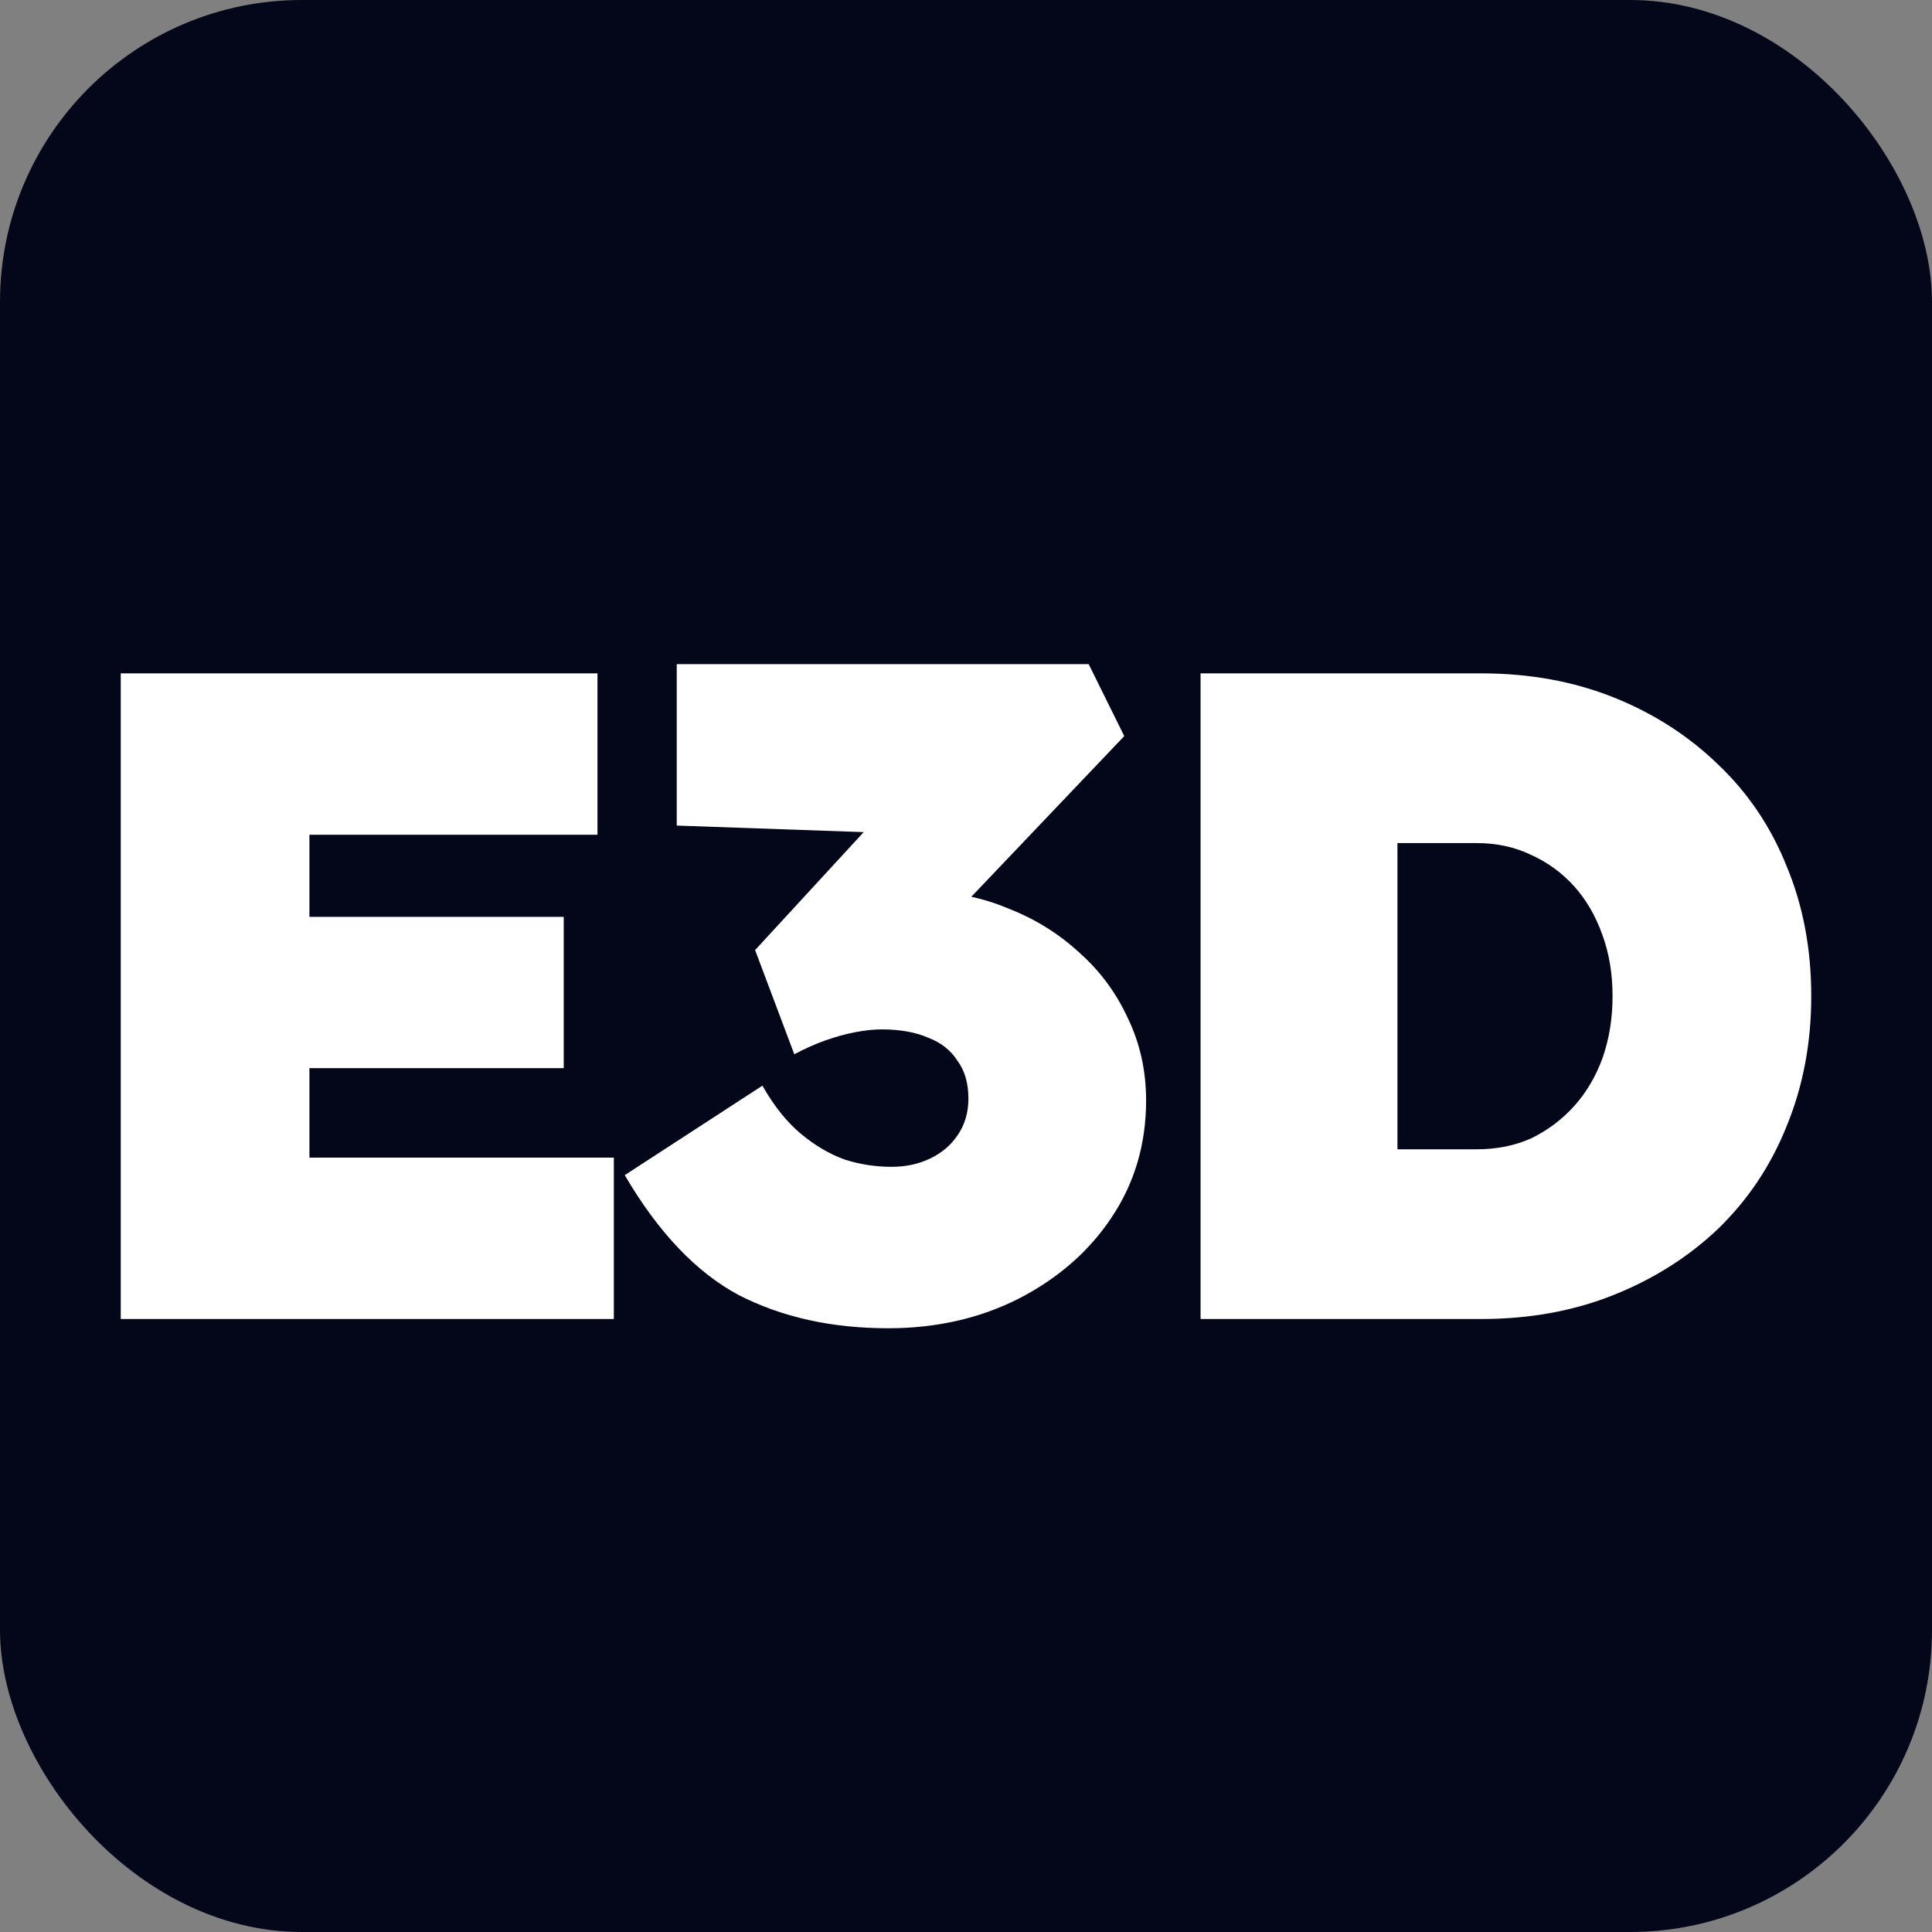 <svg width="32" height="32" viewBox="0 0 32 32" fill="none" xmlns="http://www.w3.org/2000/svg">
<rect x="0" y="0" width="32" height="32" fill="#808080" stroke="none"/>
<rect width="32" height="32" rx="5" fill="#030719"/>
<path d="M2 21.847V11.153H9.896V13.826H5.125V19.174H10.167V21.847H2ZM3.555 17.692V15.186H9.337V17.692H3.555Z" fill="white"/>
<path d="M14.711 22C13.775 22 12.95 21.817 12.235 21.45C11.531 21.073 10.902 20.411 10.348 19.464L12.628 17.982C12.819 18.318 13.03 18.583 13.262 18.776C13.493 18.97 13.735 19.113 13.986 19.204C14.238 19.286 14.5 19.326 14.771 19.326C15.003 19.326 15.214 19.281 15.406 19.189C15.597 19.097 15.748 18.97 15.858 18.807C15.979 18.634 16.04 18.43 16.04 18.196C16.04 17.941 15.979 17.732 15.858 17.569C15.748 17.396 15.587 17.269 15.375 17.188C15.164 17.096 14.907 17.05 14.605 17.05C14.475 17.05 14.329 17.065 14.168 17.096C14.007 17.126 13.841 17.172 13.669 17.233C13.498 17.294 13.327 17.371 13.156 17.462L12.507 15.736L14.56 13.506L15.541 13.826L11.209 13.674V11H18.032L18.621 12.192L15.088 15.904L14.334 14.942C14.414 14.901 14.545 14.865 14.726 14.835C14.917 14.794 15.119 14.774 15.33 14.774C15.813 14.774 16.271 14.865 16.704 15.049C17.147 15.222 17.539 15.466 17.881 15.782C18.224 16.087 18.49 16.449 18.682 16.867C18.883 17.284 18.983 17.738 18.983 18.226C18.983 18.95 18.792 19.596 18.41 20.167C18.037 20.727 17.524 21.175 16.87 21.511C16.226 21.837 15.506 22 14.711 22Z" fill="white"/>
<path d="M19.885 21.847V11.153H24.535C25.33 11.153 26.06 11.285 26.724 11.55C27.388 11.815 27.967 12.187 28.46 12.665C28.953 13.134 29.331 13.694 29.592 14.346C29.864 14.998 30 15.716 30 16.5C30 17.274 29.864 17.992 29.592 18.654C29.331 19.306 28.953 19.871 28.46 20.35C27.967 20.819 27.388 21.185 26.724 21.45C26.06 21.715 25.33 21.847 24.535 21.847H19.885ZM23.146 19.815L22.587 19.036H24.459C24.792 19.036 25.093 18.975 25.365 18.853C25.637 18.72 25.873 18.542 26.075 18.318C26.276 18.094 26.432 17.829 26.543 17.524C26.654 17.208 26.709 16.867 26.709 16.5C26.709 16.133 26.654 15.797 26.543 15.492C26.432 15.176 26.276 14.906 26.075 14.682C25.873 14.458 25.637 14.285 25.365 14.162C25.093 14.03 24.792 13.964 24.459 13.964H22.542L23.146 13.215V19.815Z" fill="white"/>
</svg>
